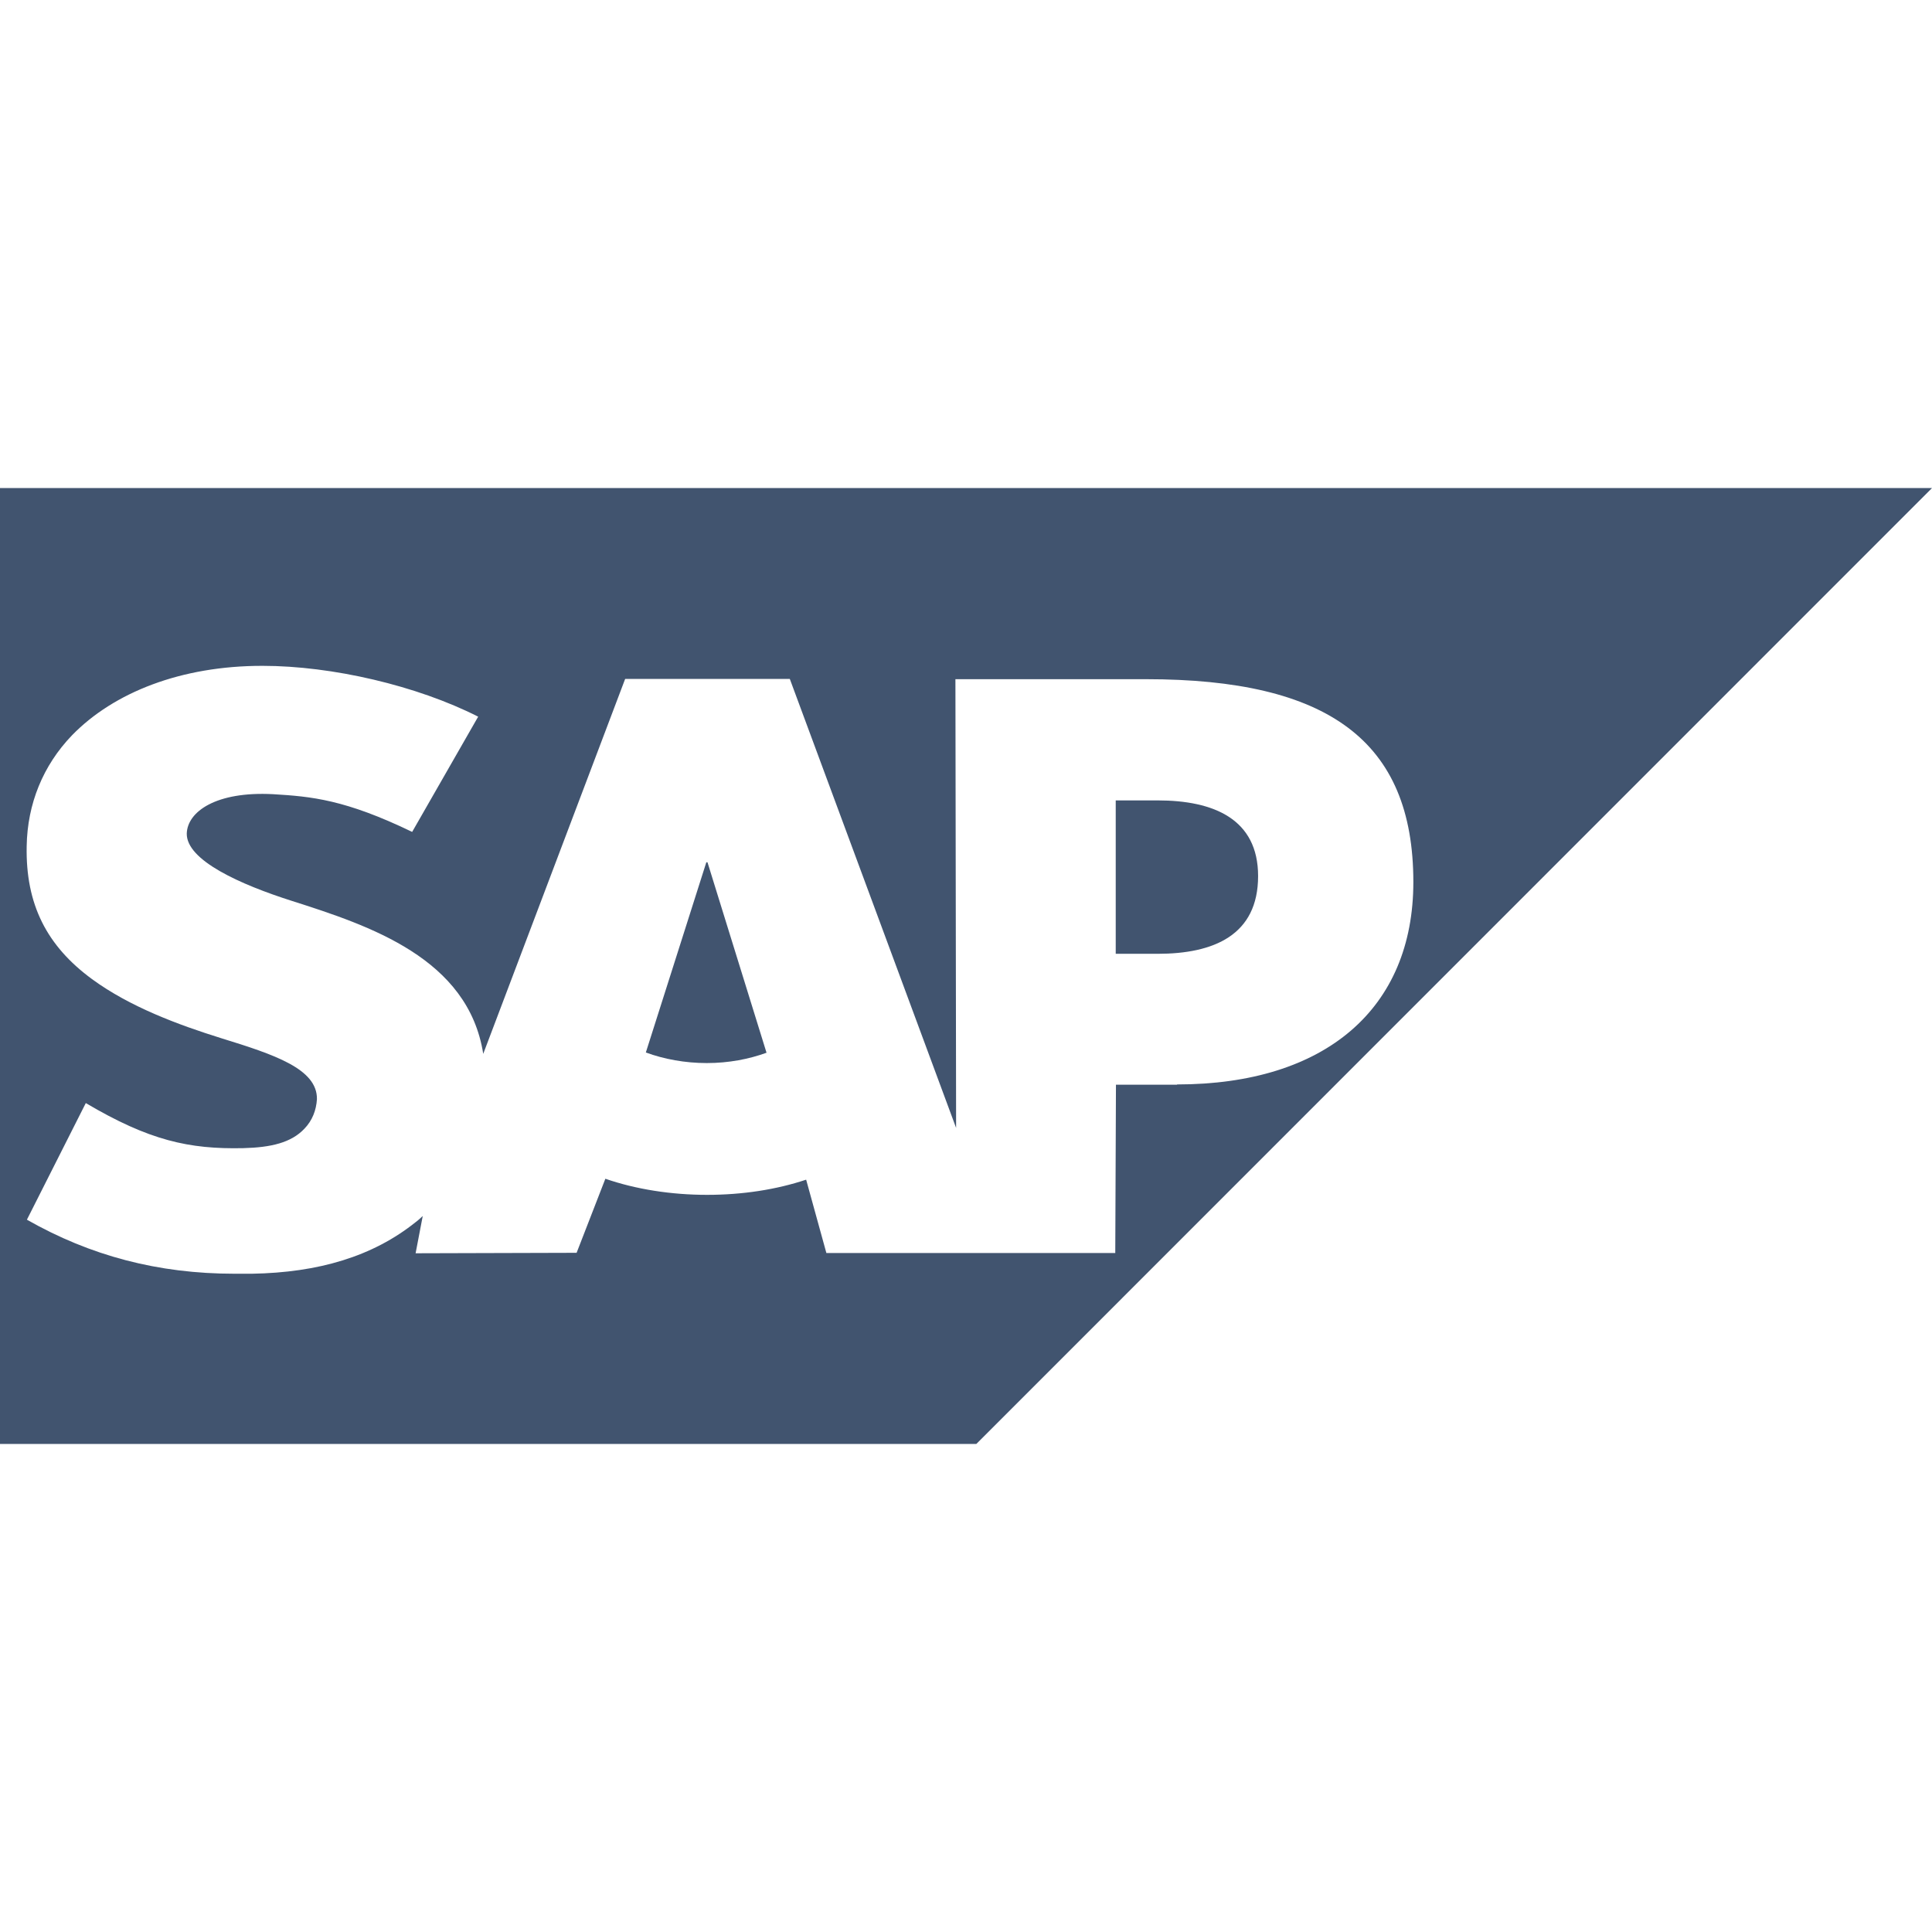 <?xml version="1.0" encoding="UTF-8"?>
<svg xmlns="http://www.w3.org/2000/svg" id="Layer_1" data-name="Layer 1" width="84" height="84" viewBox="0 0 84 84">
  <defs>
    <style>
      .cls-1 {
        fill: #41546f;
        fill-rule: evenodd;
      }
    </style>
  </defs>
  <path class="cls-1" d="m33.33,45.77c-.77.28-1.65.45-2.6.45s-1.86-.17-2.65-.46l2.63-8.27h.05l2.57,8.29Z"></path>
  <path class="cls-1" d="m54.7,38.09c0,2.57-1.93,3.38-4.37,3.38h-1.82v-6.67h1.82c2.44,0,4.37.81,4.37,3.29Z"></path>
  <path class="cls-1" d="m0,21.22v41.56h42.45l41.55-41.56H0Zm51.18,25.94h-2.66l-.03,7.32h-12.56s-.88-3.19-.88-3.19c-1.29.43-2.76.66-4.31.66s-3.09-.24-4.42-.7l-1.25,3.22-7,.02.31-1.62c-.1.09-.19.18-.3.26-1.87,1.5-4.23,2.2-7.13,2.25h-.75c-3.33,0-6.27-.78-9.03-2.35l2.56-5.07c2.76,1.63,4.49,2.01,6.84,1.96,1.22-.03,2.09-.24,2.66-.84.35-.36.52-.81.55-1.29.02-1.32-1.86-1.94-4.16-2.65-1.86-.58-3.97-1.36-5.62-2.57-1.96-1.44-2.89-3.24-2.84-5.78.03-1.84.71-3.51,1.97-4.82,1.82-1.87,4.75-3.02,8.27-3.02h.02c3.02,0,6.71.86,9.37,2.21l-2.87,5.01c-2.92-1.41-4.38-1.54-6.05-1.64-2.48-.13-3.72.76-3.75,1.71-.02,1.17,2.34,2.22,4.57,2.93,3.39,1.08,7.67,2.5,8.32,6.65l6.17-16.3h7.16l7.23,19.52-.03-19.51h8.29c7.9,0,11.62,2.67,11.62,8.82,0,5.5-3.82,8.8-10.28,8.8Z"></path>
</svg>
